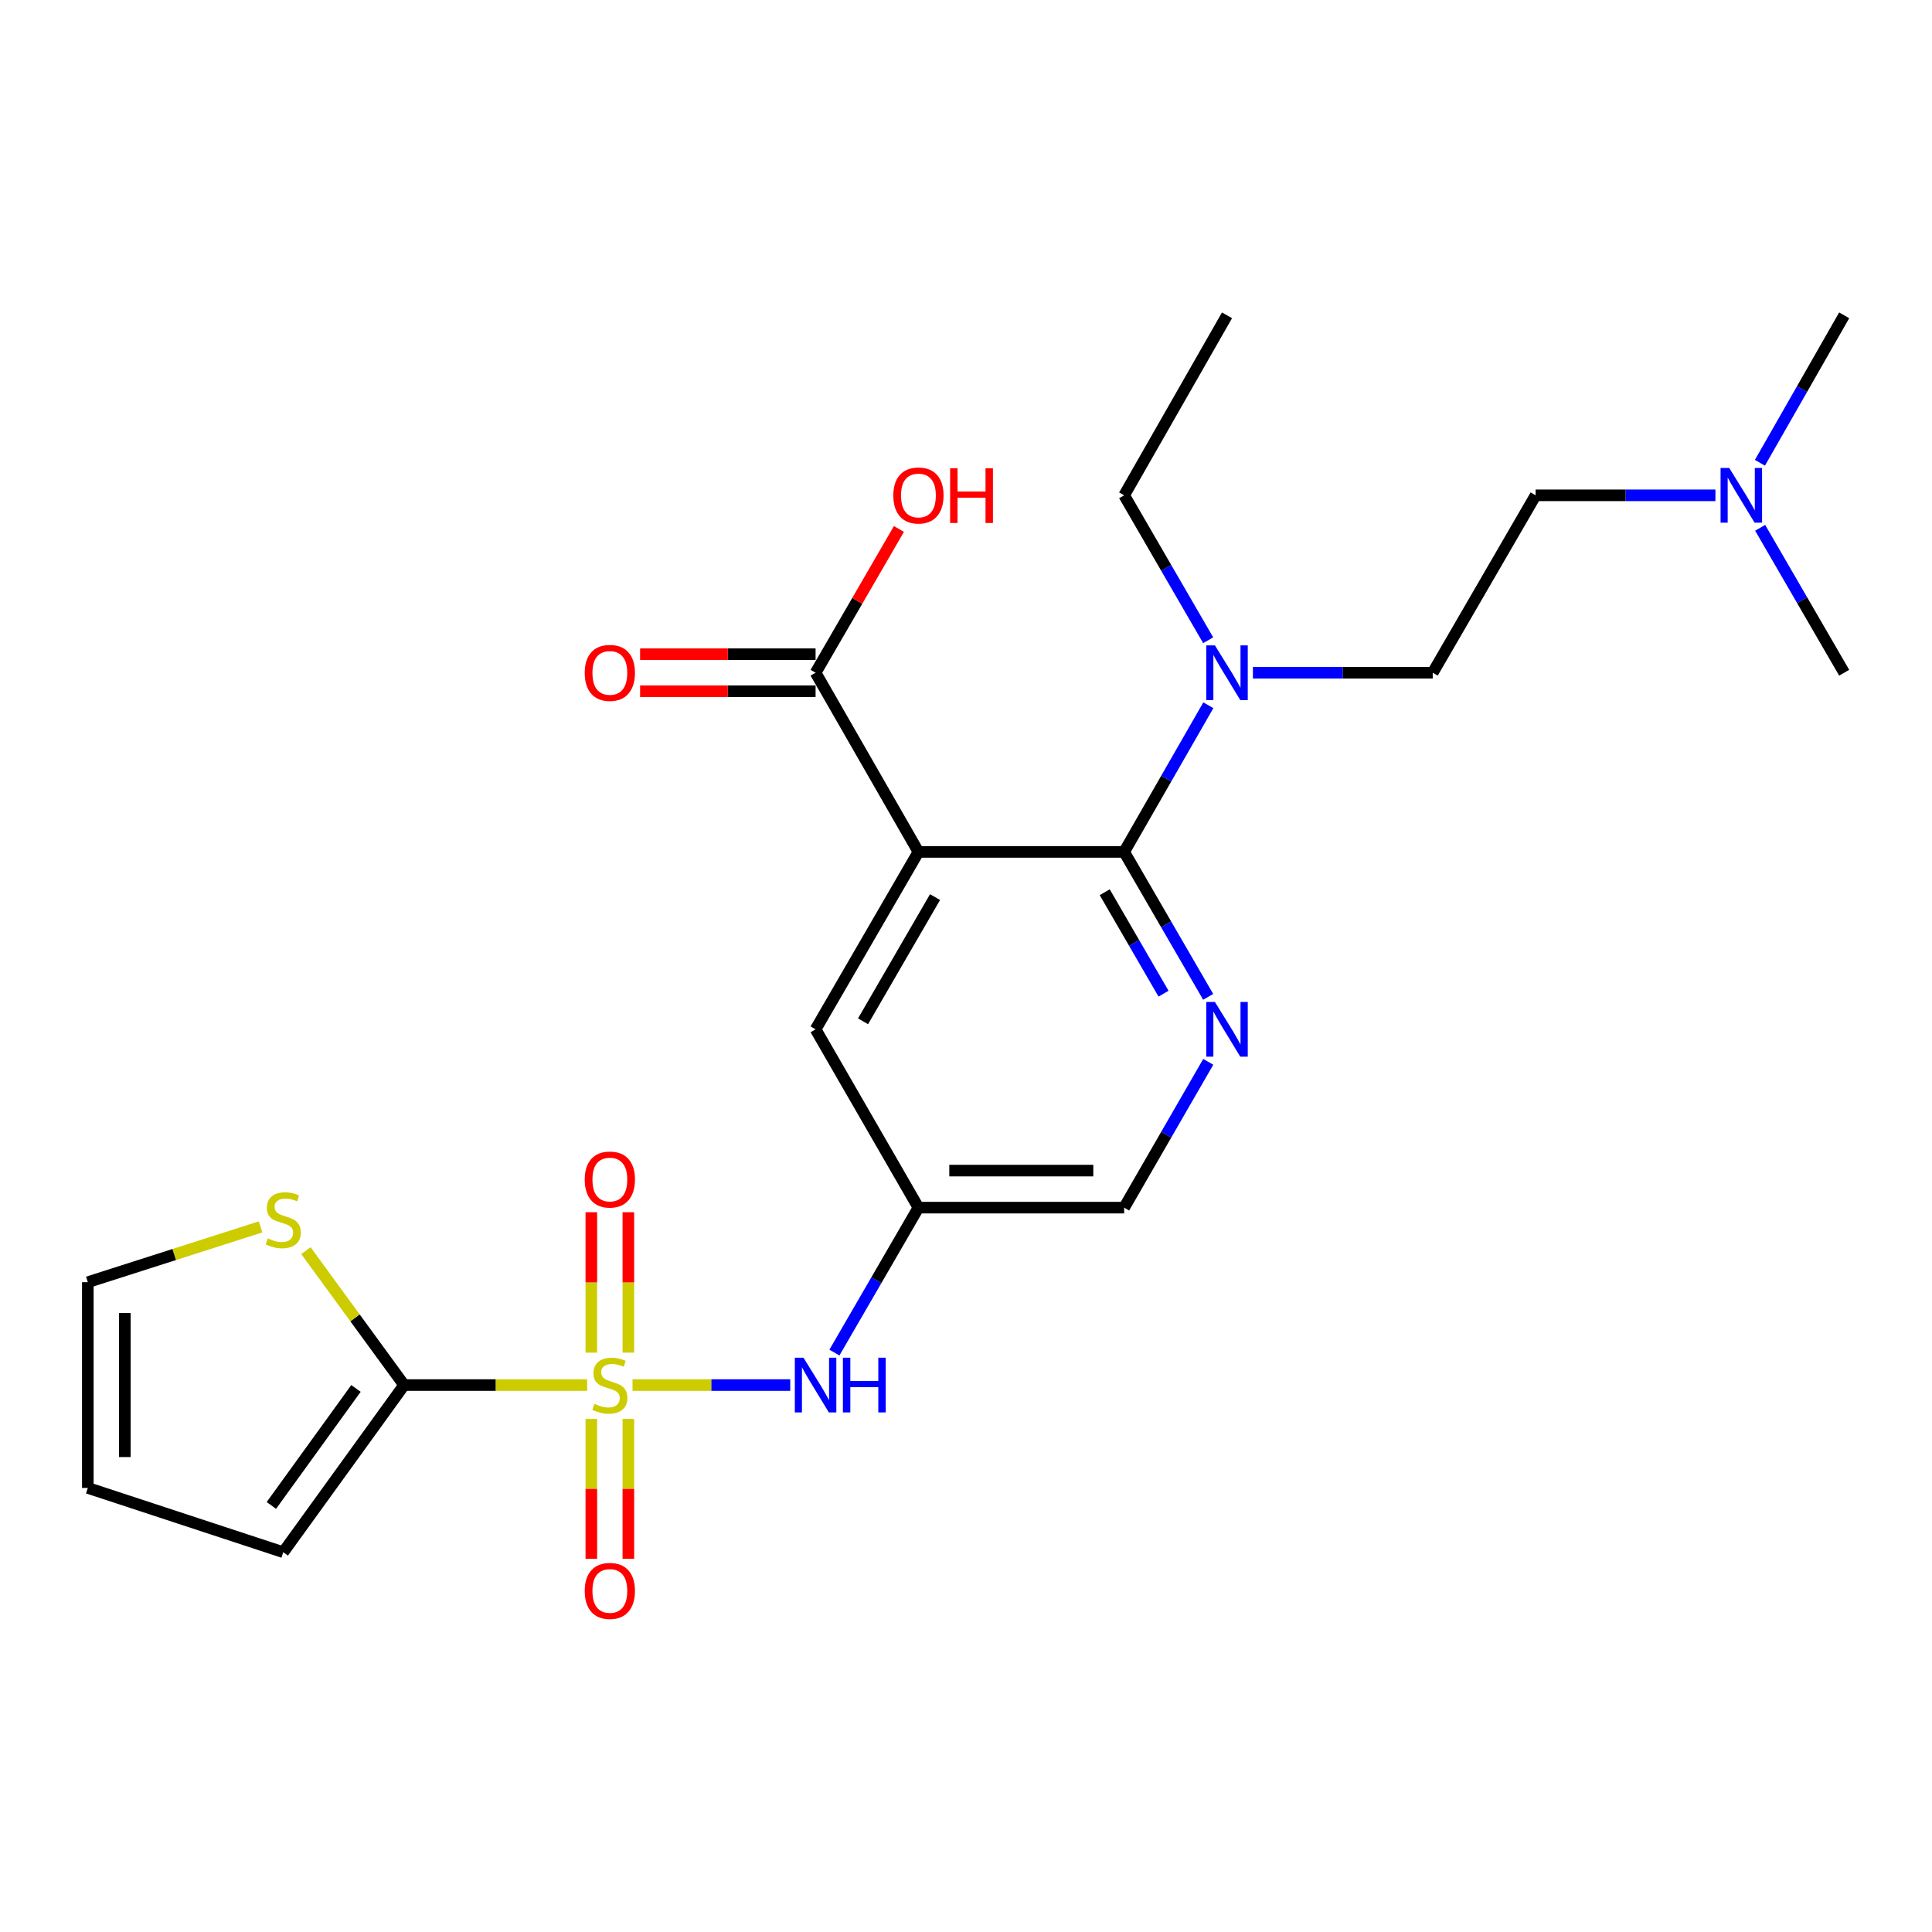 <?xml version='1.0' encoding='iso-8859-1'?>
<svg version='1.1' baseProfile='full'
              xmlns='http://www.w3.org/2000/svg'
                      xmlns:rdkit='http://www.rdkit.org/xml'
                      xmlns:xlink='http://www.w3.org/1999/xlink'
                  xml:space='preserve'
width='1000px' height='1000px' viewBox='0 0 1000 1000'>
<!-- END OF HEADER -->
<rect style='opacity:1.0;fill:#FFFFFF;stroke:none' width='1000' height='1000' x='0' y='0'> </rect>
<path class='bond-2' d='M 303.912,716.906 L 256.538,716.906' style='fill:none;fill-rule:evenodd;stroke:#CCCC00;stroke-width:6px;stroke-linecap:butt;stroke-linejoin:miter;stroke-opacity:1' />
<path class='bond-2' d='M 256.538,716.906 L 209.165,716.906' style='fill:none;fill-rule:evenodd;stroke:#000000;stroke-width:6px;stroke-linecap:butt;stroke-linejoin:miter;stroke-opacity:1' />
<path class='bond-4' d='M 327.396,716.906 L 368.215,716.906' style='fill:none;fill-rule:evenodd;stroke:#CCCC00;stroke-width:6px;stroke-linecap:butt;stroke-linejoin:miter;stroke-opacity:1' />
<path class='bond-4' d='M 368.215,716.906 L 409.034,716.906' style='fill:none;fill-rule:evenodd;stroke:#0000FF;stroke-width:6px;stroke-linecap:butt;stroke-linejoin:miter;stroke-opacity:1' />
<path class='bond-10' d='M 325.237,700.124 L 325.237,663.782' style='fill:none;fill-rule:evenodd;stroke:#CCCC00;stroke-width:6px;stroke-linecap:butt;stroke-linejoin:miter;stroke-opacity:1' />
<path class='bond-10' d='M 325.237,663.782 L 325.237,627.441' style='fill:none;fill-rule:evenodd;stroke:#FF0000;stroke-width:6px;stroke-linecap:butt;stroke-linejoin:miter;stroke-opacity:1' />
<path class='bond-10' d='M 306.071,700.124 L 306.071,663.782' style='fill:none;fill-rule:evenodd;stroke:#CCCC00;stroke-width:6px;stroke-linecap:butt;stroke-linejoin:miter;stroke-opacity:1' />
<path class='bond-10' d='M 306.071,663.782 L 306.071,627.441' style='fill:none;fill-rule:evenodd;stroke:#FF0000;stroke-width:6px;stroke-linecap:butt;stroke-linejoin:miter;stroke-opacity:1' />
<path class='bond-11' d='M 306.071,734.448 L 306.071,770.639' style='fill:none;fill-rule:evenodd;stroke:#CCCC00;stroke-width:6px;stroke-linecap:butt;stroke-linejoin:miter;stroke-opacity:1' />
<path class='bond-11' d='M 306.071,770.639 L 306.071,806.831' style='fill:none;fill-rule:evenodd;stroke:#FF0000;stroke-width:6px;stroke-linecap:butt;stroke-linejoin:miter;stroke-opacity:1' />
<path class='bond-11' d='M 325.237,734.448 L 325.237,770.639' style='fill:none;fill-rule:evenodd;stroke:#CCCC00;stroke-width:6px;stroke-linecap:butt;stroke-linejoin:miter;stroke-opacity:1' />
<path class='bond-11' d='M 325.237,770.639 L 325.237,806.831' style='fill:none;fill-rule:evenodd;stroke:#FF0000;stroke-width:6px;stroke-linecap:butt;stroke-linejoin:miter;stroke-opacity:1' />
<path class='bond-0' d='M 475.382,440.946 L 422.143,532.784' style='fill:none;fill-rule:evenodd;stroke:#000000;stroke-width:6px;stroke-linecap:butt;stroke-linejoin:miter;stroke-opacity:1' />
<path class='bond-0' d='M 483.978,464.334 L 446.71,528.62' style='fill:none;fill-rule:evenodd;stroke:#000000;stroke-width:6px;stroke-linecap:butt;stroke-linejoin:miter;stroke-opacity:1' />
<path class='bond-5' d='M 475.382,440.946 L 422.143,348.204' style='fill:none;fill-rule:evenodd;stroke:#000000;stroke-width:6px;stroke-linecap:butt;stroke-linejoin:miter;stroke-opacity:1' />
<path class='bond-26' d='M 475.382,440.946 L 581.861,440.946' style='fill:none;fill-rule:evenodd;stroke:#000000;stroke-width:6px;stroke-linecap:butt;stroke-linejoin:miter;stroke-opacity:1' />
<path class='bond-1' d='M 581.861,440.946 L 603.607,478.458' style='fill:none;fill-rule:evenodd;stroke:#000000;stroke-width:6px;stroke-linecap:butt;stroke-linejoin:miter;stroke-opacity:1' />
<path class='bond-1' d='M 603.607,478.458 L 625.353,515.97' style='fill:none;fill-rule:evenodd;stroke:#0000FF;stroke-width:6px;stroke-linecap:butt;stroke-linejoin:miter;stroke-opacity:1' />
<path class='bond-1' d='M 571.803,461.812 L 587.025,488.07' style='fill:none;fill-rule:evenodd;stroke:#000000;stroke-width:6px;stroke-linecap:butt;stroke-linejoin:miter;stroke-opacity:1' />
<path class='bond-1' d='M 587.025,488.07 L 602.247,514.329' style='fill:none;fill-rule:evenodd;stroke:#0000FF;stroke-width:6px;stroke-linecap:butt;stroke-linejoin:miter;stroke-opacity:1' />
<path class='bond-9' d='M 581.861,440.946 L 603.649,402.992' style='fill:none;fill-rule:evenodd;stroke:#000000;stroke-width:6px;stroke-linecap:butt;stroke-linejoin:miter;stroke-opacity:1' />
<path class='bond-9' d='M 603.649,402.992 L 625.436,365.037' style='fill:none;fill-rule:evenodd;stroke:#0000FF;stroke-width:6px;stroke-linecap:butt;stroke-linejoin:miter;stroke-opacity:1' />
<path class='bond-6' d='M 209.165,716.906 L 183.753,682.12' style='fill:none;fill-rule:evenodd;stroke:#000000;stroke-width:6px;stroke-linecap:butt;stroke-linejoin:miter;stroke-opacity:1' />
<path class='bond-6' d='M 183.753,682.12 L 158.34,647.334' style='fill:none;fill-rule:evenodd;stroke:#CCCC00;stroke-width:6px;stroke-linecap:butt;stroke-linejoin:miter;stroke-opacity:1' />
<path class='bond-12' d='M 209.165,716.906 L 146.609,803.42' style='fill:none;fill-rule:evenodd;stroke:#000000;stroke-width:6px;stroke-linecap:butt;stroke-linejoin:miter;stroke-opacity:1' />
<path class='bond-12' d='M 184.25,718.653 L 140.461,779.212' style='fill:none;fill-rule:evenodd;stroke:#000000;stroke-width:6px;stroke-linecap:butt;stroke-linejoin:miter;stroke-opacity:1' />
<path class='bond-3' d='M 625.394,549.607 L 603.627,587.338' style='fill:none;fill-rule:evenodd;stroke:#0000FF;stroke-width:6px;stroke-linecap:butt;stroke-linejoin:miter;stroke-opacity:1' />
<path class='bond-3' d='M 603.627,587.338 L 581.861,625.069' style='fill:none;fill-rule:evenodd;stroke:#000000;stroke-width:6px;stroke-linecap:butt;stroke-linejoin:miter;stroke-opacity:1' />
<path class='bond-7' d='M 431.89,700.092 L 453.636,662.58' style='fill:none;fill-rule:evenodd;stroke:#0000FF;stroke-width:6px;stroke-linecap:butt;stroke-linejoin:miter;stroke-opacity:1' />
<path class='bond-7' d='M 453.636,662.58 L 475.382,625.069' style='fill:none;fill-rule:evenodd;stroke:#000000;stroke-width:6px;stroke-linecap:butt;stroke-linejoin:miter;stroke-opacity:1' />
<path class='bond-15' d='M 422.143,338.62 L 376.73,338.62' style='fill:none;fill-rule:evenodd;stroke:#000000;stroke-width:6px;stroke-linecap:butt;stroke-linejoin:miter;stroke-opacity:1' />
<path class='bond-15' d='M 376.73,338.62 L 331.316,338.62' style='fill:none;fill-rule:evenodd;stroke:#FF0000;stroke-width:6px;stroke-linecap:butt;stroke-linejoin:miter;stroke-opacity:1' />
<path class='bond-15' d='M 422.143,357.787 L 376.73,357.787' style='fill:none;fill-rule:evenodd;stroke:#000000;stroke-width:6px;stroke-linecap:butt;stroke-linejoin:miter;stroke-opacity:1' />
<path class='bond-15' d='M 376.73,357.787 L 331.316,357.787' style='fill:none;fill-rule:evenodd;stroke:#FF0000;stroke-width:6px;stroke-linecap:butt;stroke-linejoin:miter;stroke-opacity:1' />
<path class='bond-19' d='M 422.143,348.204 L 443.715,310.997' style='fill:none;fill-rule:evenodd;stroke:#000000;stroke-width:6px;stroke-linecap:butt;stroke-linejoin:miter;stroke-opacity:1' />
<path class='bond-19' d='M 443.715,310.997 L 465.286,273.79' style='fill:none;fill-rule:evenodd;stroke:#FF0000;stroke-width:6px;stroke-linecap:butt;stroke-linejoin:miter;stroke-opacity:1' />
<path class='bond-13' d='M 134.874,635.033 L 90.164,649.345' style='fill:none;fill-rule:evenodd;stroke:#CCCC00;stroke-width:6px;stroke-linecap:butt;stroke-linejoin:miter;stroke-opacity:1' />
<path class='bond-13' d='M 90.164,649.345 L 45.455,663.656' style='fill:none;fill-rule:evenodd;stroke:#000000;stroke-width:6px;stroke-linecap:butt;stroke-linejoin:miter;stroke-opacity:1' />
<path class='bond-8' d='M 475.382,625.069 L 422.143,532.784' style='fill:none;fill-rule:evenodd;stroke:#000000;stroke-width:6px;stroke-linecap:butt;stroke-linejoin:miter;stroke-opacity:1' />
<path class='bond-14' d='M 475.382,625.069 L 581.861,625.069' style='fill:none;fill-rule:evenodd;stroke:#000000;stroke-width:6px;stroke-linecap:butt;stroke-linejoin:miter;stroke-opacity:1' />
<path class='bond-14' d='M 491.354,605.902 L 565.889,605.902' style='fill:none;fill-rule:evenodd;stroke:#000000;stroke-width:6px;stroke-linecap:butt;stroke-linejoin:miter;stroke-opacity:1' />
<path class='bond-17' d='M 648.502,348.204 L 695.04,348.204' style='fill:none;fill-rule:evenodd;stroke:#0000FF;stroke-width:6px;stroke-linecap:butt;stroke-linejoin:miter;stroke-opacity:1' />
<path class='bond-17' d='M 695.04,348.204 L 741.578,348.204' style='fill:none;fill-rule:evenodd;stroke:#000000;stroke-width:6px;stroke-linecap:butt;stroke-linejoin:miter;stroke-opacity:1' />
<path class='bond-21' d='M 625.352,331.39 L 603.606,293.883' style='fill:none;fill-rule:evenodd;stroke:#0000FF;stroke-width:6px;stroke-linecap:butt;stroke-linejoin:miter;stroke-opacity:1' />
<path class='bond-21' d='M 603.606,293.883 L 581.861,256.377' style='fill:none;fill-rule:evenodd;stroke:#000000;stroke-width:6px;stroke-linecap:butt;stroke-linejoin:miter;stroke-opacity:1' />
<path class='bond-16' d='M 146.609,803.42 L 45.455,770.145' style='fill:none;fill-rule:evenodd;stroke:#000000;stroke-width:6px;stroke-linecap:butt;stroke-linejoin:miter;stroke-opacity:1' />
<path class='bond-25' d='M 45.455,663.656 L 45.455,770.145' style='fill:none;fill-rule:evenodd;stroke:#000000;stroke-width:6px;stroke-linecap:butt;stroke-linejoin:miter;stroke-opacity:1' />
<path class='bond-25' d='M 64.621,679.63 L 64.621,754.172' style='fill:none;fill-rule:evenodd;stroke:#000000;stroke-width:6px;stroke-linecap:butt;stroke-linejoin:miter;stroke-opacity:1' />
<path class='bond-20' d='M 741.578,348.204 L 794.828,256.377' style='fill:none;fill-rule:evenodd;stroke:#000000;stroke-width:6px;stroke-linecap:butt;stroke-linejoin:miter;stroke-opacity:1' />
<path class='bond-18' d='M 887.904,256.377 L 841.366,256.377' style='fill:none;fill-rule:evenodd;stroke:#0000FF;stroke-width:6px;stroke-linecap:butt;stroke-linejoin:miter;stroke-opacity:1' />
<path class='bond-18' d='M 841.366,256.377 L 794.828,256.377' style='fill:none;fill-rule:evenodd;stroke:#000000;stroke-width:6px;stroke-linecap:butt;stroke-linejoin:miter;stroke-opacity:1' />
<path class='bond-22' d='M 910.931,239.534 L 932.738,201.371' style='fill:none;fill-rule:evenodd;stroke:#0000FF;stroke-width:6px;stroke-linecap:butt;stroke-linejoin:miter;stroke-opacity:1' />
<path class='bond-22' d='M 932.738,201.371 L 954.545,163.208' style='fill:none;fill-rule:evenodd;stroke:#000000;stroke-width:6px;stroke-linecap:butt;stroke-linejoin:miter;stroke-opacity:1' />
<path class='bond-23' d='M 911.054,273.19 L 932.8,310.697' style='fill:none;fill-rule:evenodd;stroke:#0000FF;stroke-width:6px;stroke-linecap:butt;stroke-linejoin:miter;stroke-opacity:1' />
<path class='bond-23' d='M 932.8,310.697 L 954.545,348.204' style='fill:none;fill-rule:evenodd;stroke:#000000;stroke-width:6px;stroke-linecap:butt;stroke-linejoin:miter;stroke-opacity:1' />
<path class='bond-24' d='M 581.861,256.377 L 635.1,163.208' style='fill:none;fill-rule:evenodd;stroke:#000000;stroke-width:6px;stroke-linecap:butt;stroke-linejoin:miter;stroke-opacity:1' />
<path  class='atom-0' d='M 307.654 726.626
Q 307.974 726.746, 309.294 727.306
Q 310.614 727.866, 312.054 728.226
Q 313.534 728.546, 314.974 728.546
Q 317.654 728.546, 319.214 727.266
Q 320.774 725.946, 320.774 723.666
Q 320.774 722.106, 319.974 721.146
Q 319.214 720.186, 318.014 719.666
Q 316.814 719.146, 314.814 718.546
Q 312.294 717.786, 310.774 717.066
Q 309.294 716.346, 308.214 714.826
Q 307.174 713.306, 307.174 710.746
Q 307.174 707.186, 309.574 704.986
Q 312.014 702.786, 316.814 702.786
Q 320.094 702.786, 323.814 704.346
L 322.894 707.426
Q 319.494 706.026, 316.934 706.026
Q 314.174 706.026, 312.654 707.186
Q 311.134 708.306, 311.174 710.266
Q 311.174 711.786, 311.934 712.706
Q 312.734 713.626, 313.854 714.146
Q 315.014 714.666, 316.934 715.266
Q 319.494 716.066, 321.014 716.866
Q 322.534 717.666, 323.614 719.306
Q 324.734 720.906, 324.734 723.666
Q 324.734 727.586, 322.094 729.706
Q 319.494 731.786, 315.134 731.786
Q 312.614 731.786, 310.694 731.226
Q 308.814 730.706, 306.574 729.786
L 307.654 726.626
' fill='#CCCC00'/>
<path  class='atom-4' d='M 628.84 518.624
L 638.12 533.624
Q 639.04 535.104, 640.52 537.784
Q 642 540.464, 642.08 540.624
L 642.08 518.624
L 645.84 518.624
L 645.84 546.944
L 641.96 546.944
L 632 530.544
Q 630.84 528.624, 629.6 526.424
Q 628.4 524.224, 628.04 523.544
L 628.04 546.944
L 624.36 546.944
L 624.36 518.624
L 628.84 518.624
' fill='#0000FF'/>
<path  class='atom-5' d='M 415.883 702.746
L 425.163 717.746
Q 426.083 719.226, 427.563 721.906
Q 429.043 724.586, 429.123 724.746
L 429.123 702.746
L 432.883 702.746
L 432.883 731.066
L 429.003 731.066
L 419.043 714.666
Q 417.883 712.746, 416.643 710.546
Q 415.443 708.346, 415.083 707.666
L 415.083 731.066
L 411.403 731.066
L 411.403 702.746
L 415.883 702.746
' fill='#0000FF'/>
<path  class='atom-5' d='M 436.283 702.746
L 440.123 702.746
L 440.123 714.786
L 454.603 714.786
L 454.603 702.746
L 458.443 702.746
L 458.443 731.066
L 454.603 731.066
L 454.603 717.986
L 440.123 717.986
L 440.123 731.066
L 436.283 731.066
L 436.283 702.746
' fill='#0000FF'/>
<path  class='atom-7' d='M 138.609 640.996
Q 138.929 641.116, 140.249 641.676
Q 141.569 642.236, 143.009 642.596
Q 144.489 642.916, 145.929 642.916
Q 148.609 642.916, 150.169 641.636
Q 151.729 640.316, 151.729 638.036
Q 151.729 636.476, 150.929 635.516
Q 150.169 634.556, 148.969 634.036
Q 147.769 633.516, 145.769 632.916
Q 143.249 632.156, 141.729 631.436
Q 140.249 630.716, 139.169 629.196
Q 138.129 627.676, 138.129 625.116
Q 138.129 621.556, 140.529 619.356
Q 142.969 617.156, 147.769 617.156
Q 151.049 617.156, 154.769 618.716
L 153.849 621.796
Q 150.449 620.396, 147.889 620.396
Q 145.129 620.396, 143.609 621.556
Q 142.089 622.676, 142.129 624.636
Q 142.129 626.156, 142.889 627.076
Q 143.689 627.996, 144.809 628.516
Q 145.969 629.036, 147.889 629.636
Q 150.449 630.436, 151.969 631.236
Q 153.489 632.036, 154.569 633.676
Q 155.689 635.276, 155.689 638.036
Q 155.689 641.956, 153.049 644.076
Q 150.449 646.156, 146.089 646.156
Q 143.569 646.156, 141.649 645.596
Q 139.769 645.076, 137.529 644.156
L 138.609 640.996
' fill='#CCCC00'/>
<path  class='atom-10' d='M 628.84 334.044
L 638.12 349.044
Q 639.04 350.524, 640.52 353.204
Q 642 355.884, 642.08 356.044
L 642.08 334.044
L 645.84 334.044
L 645.84 362.364
L 641.96 362.364
L 632 345.964
Q 630.84 344.044, 629.6 341.844
Q 628.4 339.644, 628.04 338.964
L 628.04 362.364
L 624.36 362.364
L 624.36 334.044
L 628.84 334.044
' fill='#0000FF'/>
<path  class='atom-11' d='M 302.654 610.518
Q 302.654 603.718, 306.014 599.918
Q 309.374 596.118, 315.654 596.118
Q 321.934 596.118, 325.294 599.918
Q 328.654 603.718, 328.654 610.518
Q 328.654 617.398, 325.254 621.318
Q 321.854 625.198, 315.654 625.198
Q 309.414 625.198, 306.014 621.318
Q 302.654 617.438, 302.654 610.518
M 315.654 621.998
Q 319.974 621.998, 322.294 619.118
Q 324.654 616.198, 324.654 610.518
Q 324.654 604.958, 322.294 602.158
Q 319.974 599.318, 315.654 599.318
Q 311.334 599.318, 308.974 602.118
Q 306.654 604.918, 306.654 610.518
Q 306.654 616.238, 308.974 619.118
Q 311.334 621.998, 315.654 621.998
' fill='#FF0000'/>
<path  class='atom-12' d='M 302.654 823.454
Q 302.654 816.654, 306.014 812.854
Q 309.374 809.054, 315.654 809.054
Q 321.934 809.054, 325.294 812.854
Q 328.654 816.654, 328.654 823.454
Q 328.654 830.334, 325.254 834.254
Q 321.854 838.134, 315.654 838.134
Q 309.414 838.134, 306.014 834.254
Q 302.654 830.374, 302.654 823.454
M 315.654 834.934
Q 319.974 834.934, 322.294 832.054
Q 324.654 829.134, 324.654 823.454
Q 324.654 817.894, 322.294 815.094
Q 319.974 812.254, 315.654 812.254
Q 311.334 812.254, 308.974 815.054
Q 306.654 817.854, 306.654 823.454
Q 306.654 829.174, 308.974 832.054
Q 311.334 834.934, 315.654 834.934
' fill='#FF0000'/>
<path  class='atom-16' d='M 302.654 348.284
Q 302.654 341.484, 306.014 337.684
Q 309.374 333.884, 315.654 333.884
Q 321.934 333.884, 325.294 337.684
Q 328.654 341.484, 328.654 348.284
Q 328.654 355.164, 325.254 359.084
Q 321.854 362.964, 315.654 362.964
Q 309.414 362.964, 306.014 359.084
Q 302.654 355.204, 302.654 348.284
M 315.654 359.764
Q 319.974 359.764, 322.294 356.884
Q 324.654 353.964, 324.654 348.284
Q 324.654 342.724, 322.294 339.924
Q 319.974 337.084, 315.654 337.084
Q 311.334 337.084, 308.974 339.884
Q 306.654 342.684, 306.654 348.284
Q 306.654 354.004, 308.974 356.884
Q 311.334 359.764, 315.654 359.764
' fill='#FF0000'/>
<path  class='atom-19' d='M 895.046 242.217
L 904.326 257.217
Q 905.246 258.697, 906.726 261.377
Q 908.206 264.057, 908.286 264.217
L 908.286 242.217
L 912.046 242.217
L 912.046 270.537
L 908.166 270.537
L 898.206 254.137
Q 897.046 252.217, 895.806 250.017
Q 894.606 247.817, 894.246 247.137
L 894.246 270.537
L 890.566 270.537
L 890.566 242.217
L 895.046 242.217
' fill='#0000FF'/>
<path  class='atom-20' d='M 462.382 256.457
Q 462.382 249.657, 465.742 245.857
Q 469.102 242.057, 475.382 242.057
Q 481.662 242.057, 485.022 245.857
Q 488.382 249.657, 488.382 256.457
Q 488.382 263.337, 484.982 267.257
Q 481.582 271.137, 475.382 271.137
Q 469.142 271.137, 465.742 267.257
Q 462.382 263.377, 462.382 256.457
M 475.382 267.937
Q 479.702 267.937, 482.022 265.057
Q 484.382 262.137, 484.382 256.457
Q 484.382 250.897, 482.022 248.097
Q 479.702 245.257, 475.382 245.257
Q 471.062 245.257, 468.702 248.057
Q 466.382 250.857, 466.382 256.457
Q 466.382 262.177, 468.702 265.057
Q 471.062 267.937, 475.382 267.937
' fill='#FF0000'/>
<path  class='atom-20' d='M 491.782 242.377
L 495.622 242.377
L 495.622 254.417
L 510.102 254.417
L 510.102 242.377
L 513.942 242.377
L 513.942 270.697
L 510.102 270.697
L 510.102 257.617
L 495.622 257.617
L 495.622 270.697
L 491.782 270.697
L 491.782 242.377
' fill='#FF0000'/>
</svg>
